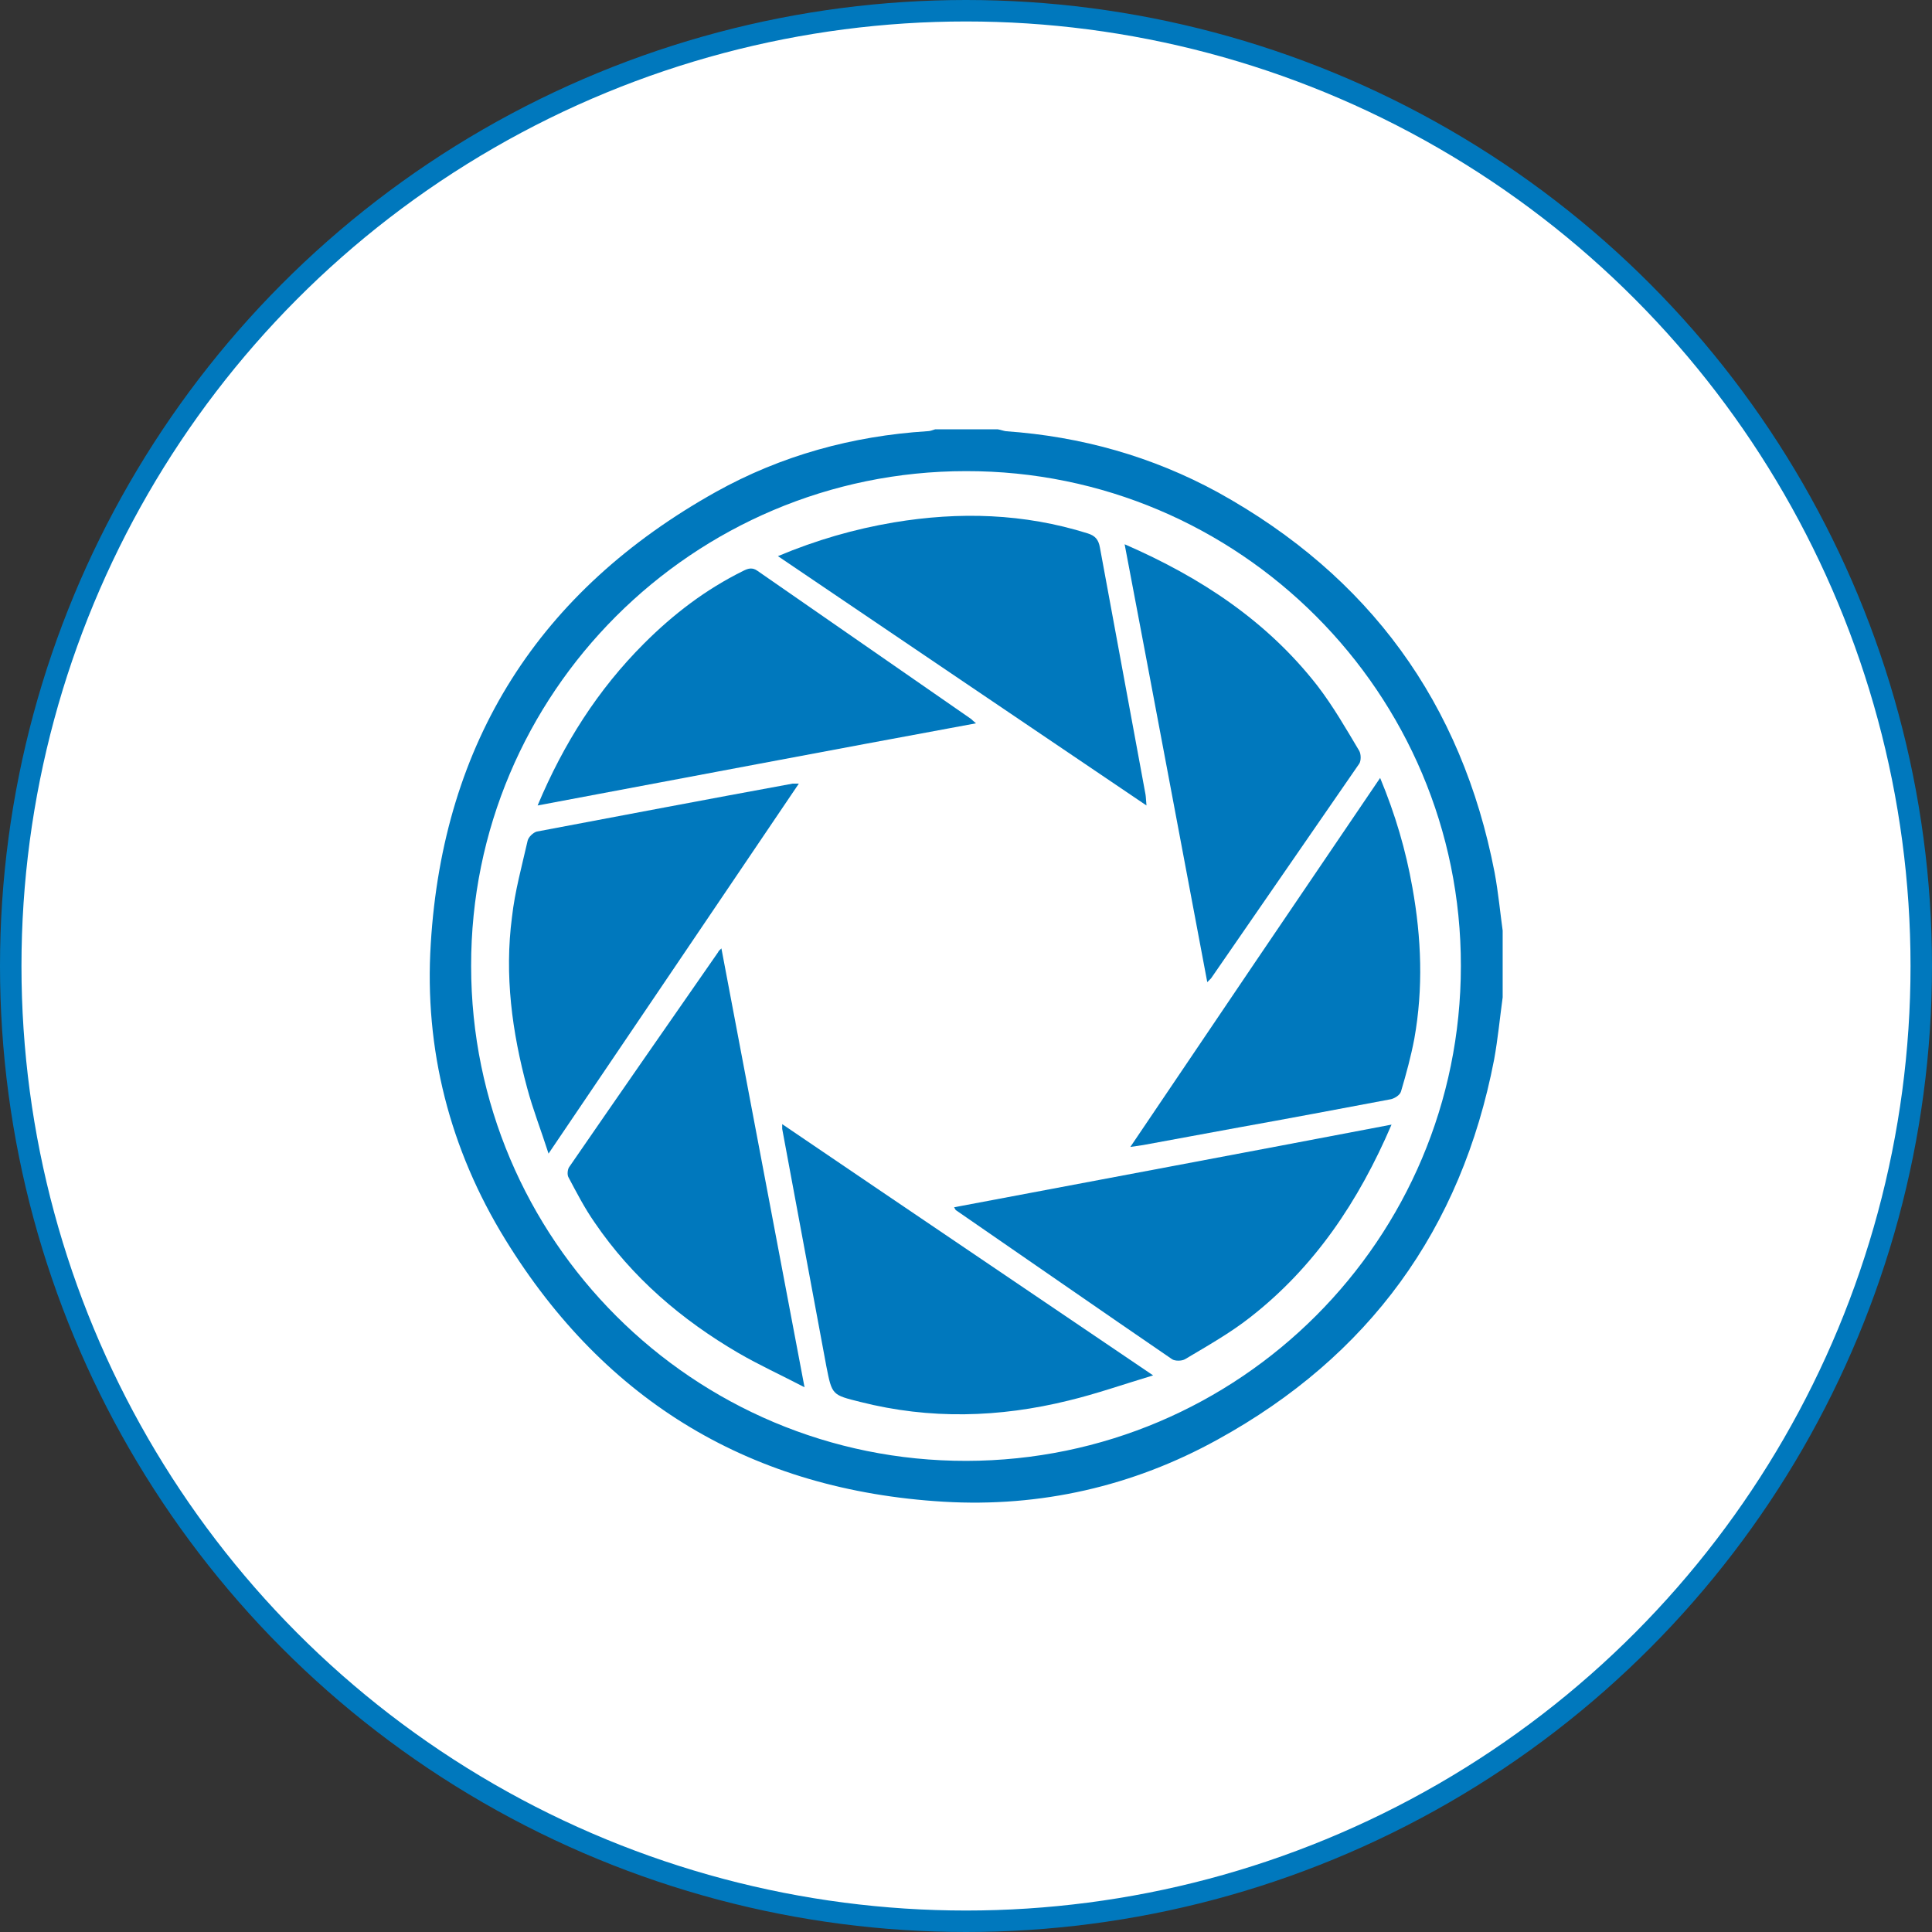 <svg xmlns="http://www.w3.org/2000/svg" width="90" height="90" viewBox="0 0 90 90" fill="none"><rect x="0" y="0" width="90" height="90" fill="#333333" stroke="none"/><circle cx="45" cy="45" r="44.5" fill="white" stroke="#0078BD"></circle><g clip-path="url(#clip0_376_408)"><path d="M70 46.46C69.867 47.434 69.779 48.385 69.602 49.358C68.075 57.279 63.761 63.186 56.726 67.058C52.766 69.248 48.452 70.221 43.96 69.956C35.066 69.425 28.208 65.332 23.54 57.743C20.951 53.54 19.757 48.872 20.067 43.96C20.642 34.557 25.111 27.522 33.341 22.92C36.394 21.217 39.712 20.31 43.186 20.088C43.319 20.088 43.429 20.044 43.562 20C44.535 20 45.509 20 46.482 20C46.615 20.022 46.726 20.066 46.858 20.088C50.354 20.332 53.673 21.261 56.748 22.942C63.783 26.836 68.097 32.743 69.624 40.642C69.801 41.593 69.889 42.566 70.022 43.518C70 44.513 70 45.487 70 46.46ZM45.022 68.053C57.743 68.031 68.053 57.721 68.053 45C68.075 32.301 57.721 21.925 45 21.947C32.279 21.947 21.925 32.301 21.947 45C21.947 57.743 32.301 68.075 45.022 68.053Z" fill="#0078BD"></path><path d="M64.823 52.389C63.297 55.951 61.239 59.027 58.23 61.372C57.301 62.102 56.239 62.699 55.2 63.319C55.045 63.407 54.735 63.407 54.602 63.319C51.239 61.018 47.899 58.695 44.558 56.394C44.514 56.372 44.492 56.328 44.447 56.239C51.239 54.956 57.987 53.695 64.823 52.389Z" fill="#0078BD"></path><path d="M52.39 25.354C55.952 26.903 59.027 28.938 61.372 31.947C62.102 32.898 62.699 33.938 63.319 34.978C63.407 35.133 63.407 35.443 63.319 35.575C61.018 38.916 58.717 42.234 56.416 45.575C56.372 45.62 56.328 45.664 56.239 45.752C54.956 38.96 53.695 32.212 52.39 25.354Z" fill="#0078BD"></path><path d="M37.213 36.504C33.341 42.234 29.491 47.92 25.553 53.739C25.199 52.633 24.823 51.681 24.558 50.686C23.85 48.075 23.496 45.42 23.85 42.721C23.983 41.526 24.314 40.332 24.58 39.159C24.624 38.982 24.845 38.783 25 38.739C28.983 37.987 32.943 37.234 36.925 36.504C36.991 36.504 37.058 36.504 37.213 36.504Z" fill="#0078BD"></path><path d="M36.239 25.907C38.031 25.155 39.801 24.646 41.638 24.336C44.691 23.827 47.699 23.916 50.664 24.845C51.018 24.956 51.173 25.133 51.239 25.509C51.947 29.336 52.655 33.186 53.363 37.013C53.385 37.146 53.385 37.301 53.407 37.522C47.677 33.65 41.992 29.801 36.239 25.907Z" fill="#0078BD"></path><path d="M53.717 64.071C52.323 64.491 51.062 64.934 49.779 65.243C46.549 66.04 43.319 66.128 40.088 65.31C38.761 64.978 38.761 65 38.495 63.65C37.81 59.956 37.124 56.283 36.438 52.588C36.438 52.544 36.438 52.5 36.438 52.367C42.168 56.261 47.876 60.111 53.717 64.071Z" fill="#0078BD"></path><path d="M64.292 36.239C65 37.943 65.487 39.602 65.796 41.35C66.217 43.695 66.305 46.04 65.885 48.385C65.73 49.204 65.509 50.022 65.265 50.841C65.221 51.018 64.933 51.195 64.734 51.217C62.389 51.659 60.044 52.102 57.699 52.522C56.217 52.788 54.734 53.075 53.252 53.341C53.097 53.363 52.942 53.385 52.655 53.429C56.549 47.655 60.398 41.969 64.292 36.239Z" fill="#0078BD"></path><path d="M33.606 44.181C34.889 50.973 36.173 57.721 37.478 64.624C36.372 64.049 35.354 63.584 34.403 63.031C31.748 61.482 29.447 59.513 27.699 56.947C27.235 56.283 26.859 55.553 26.483 54.845C26.416 54.734 26.438 54.491 26.505 54.38C28.805 51.04 31.128 47.699 33.452 44.358C33.474 44.292 33.518 44.27 33.606 44.181Z" fill="#0078BD"></path><path d="M25.044 37.522C26.261 34.624 27.854 32.124 30 29.978C31.372 28.606 32.876 27.456 34.624 26.593C34.845 26.482 35.044 26.416 35.288 26.593C38.606 28.894 41.925 31.195 45.243 33.496C45.288 33.54 45.332 33.584 45.465 33.695C38.629 34.956 31.881 36.239 25.044 37.522Z" fill="#0078BD"></path></g><defs><clipPath id="clip0_376_408"><rect width="50" height="50" fill="white" transform="translate(20 20)"></rect></clipPath></defs></svg>